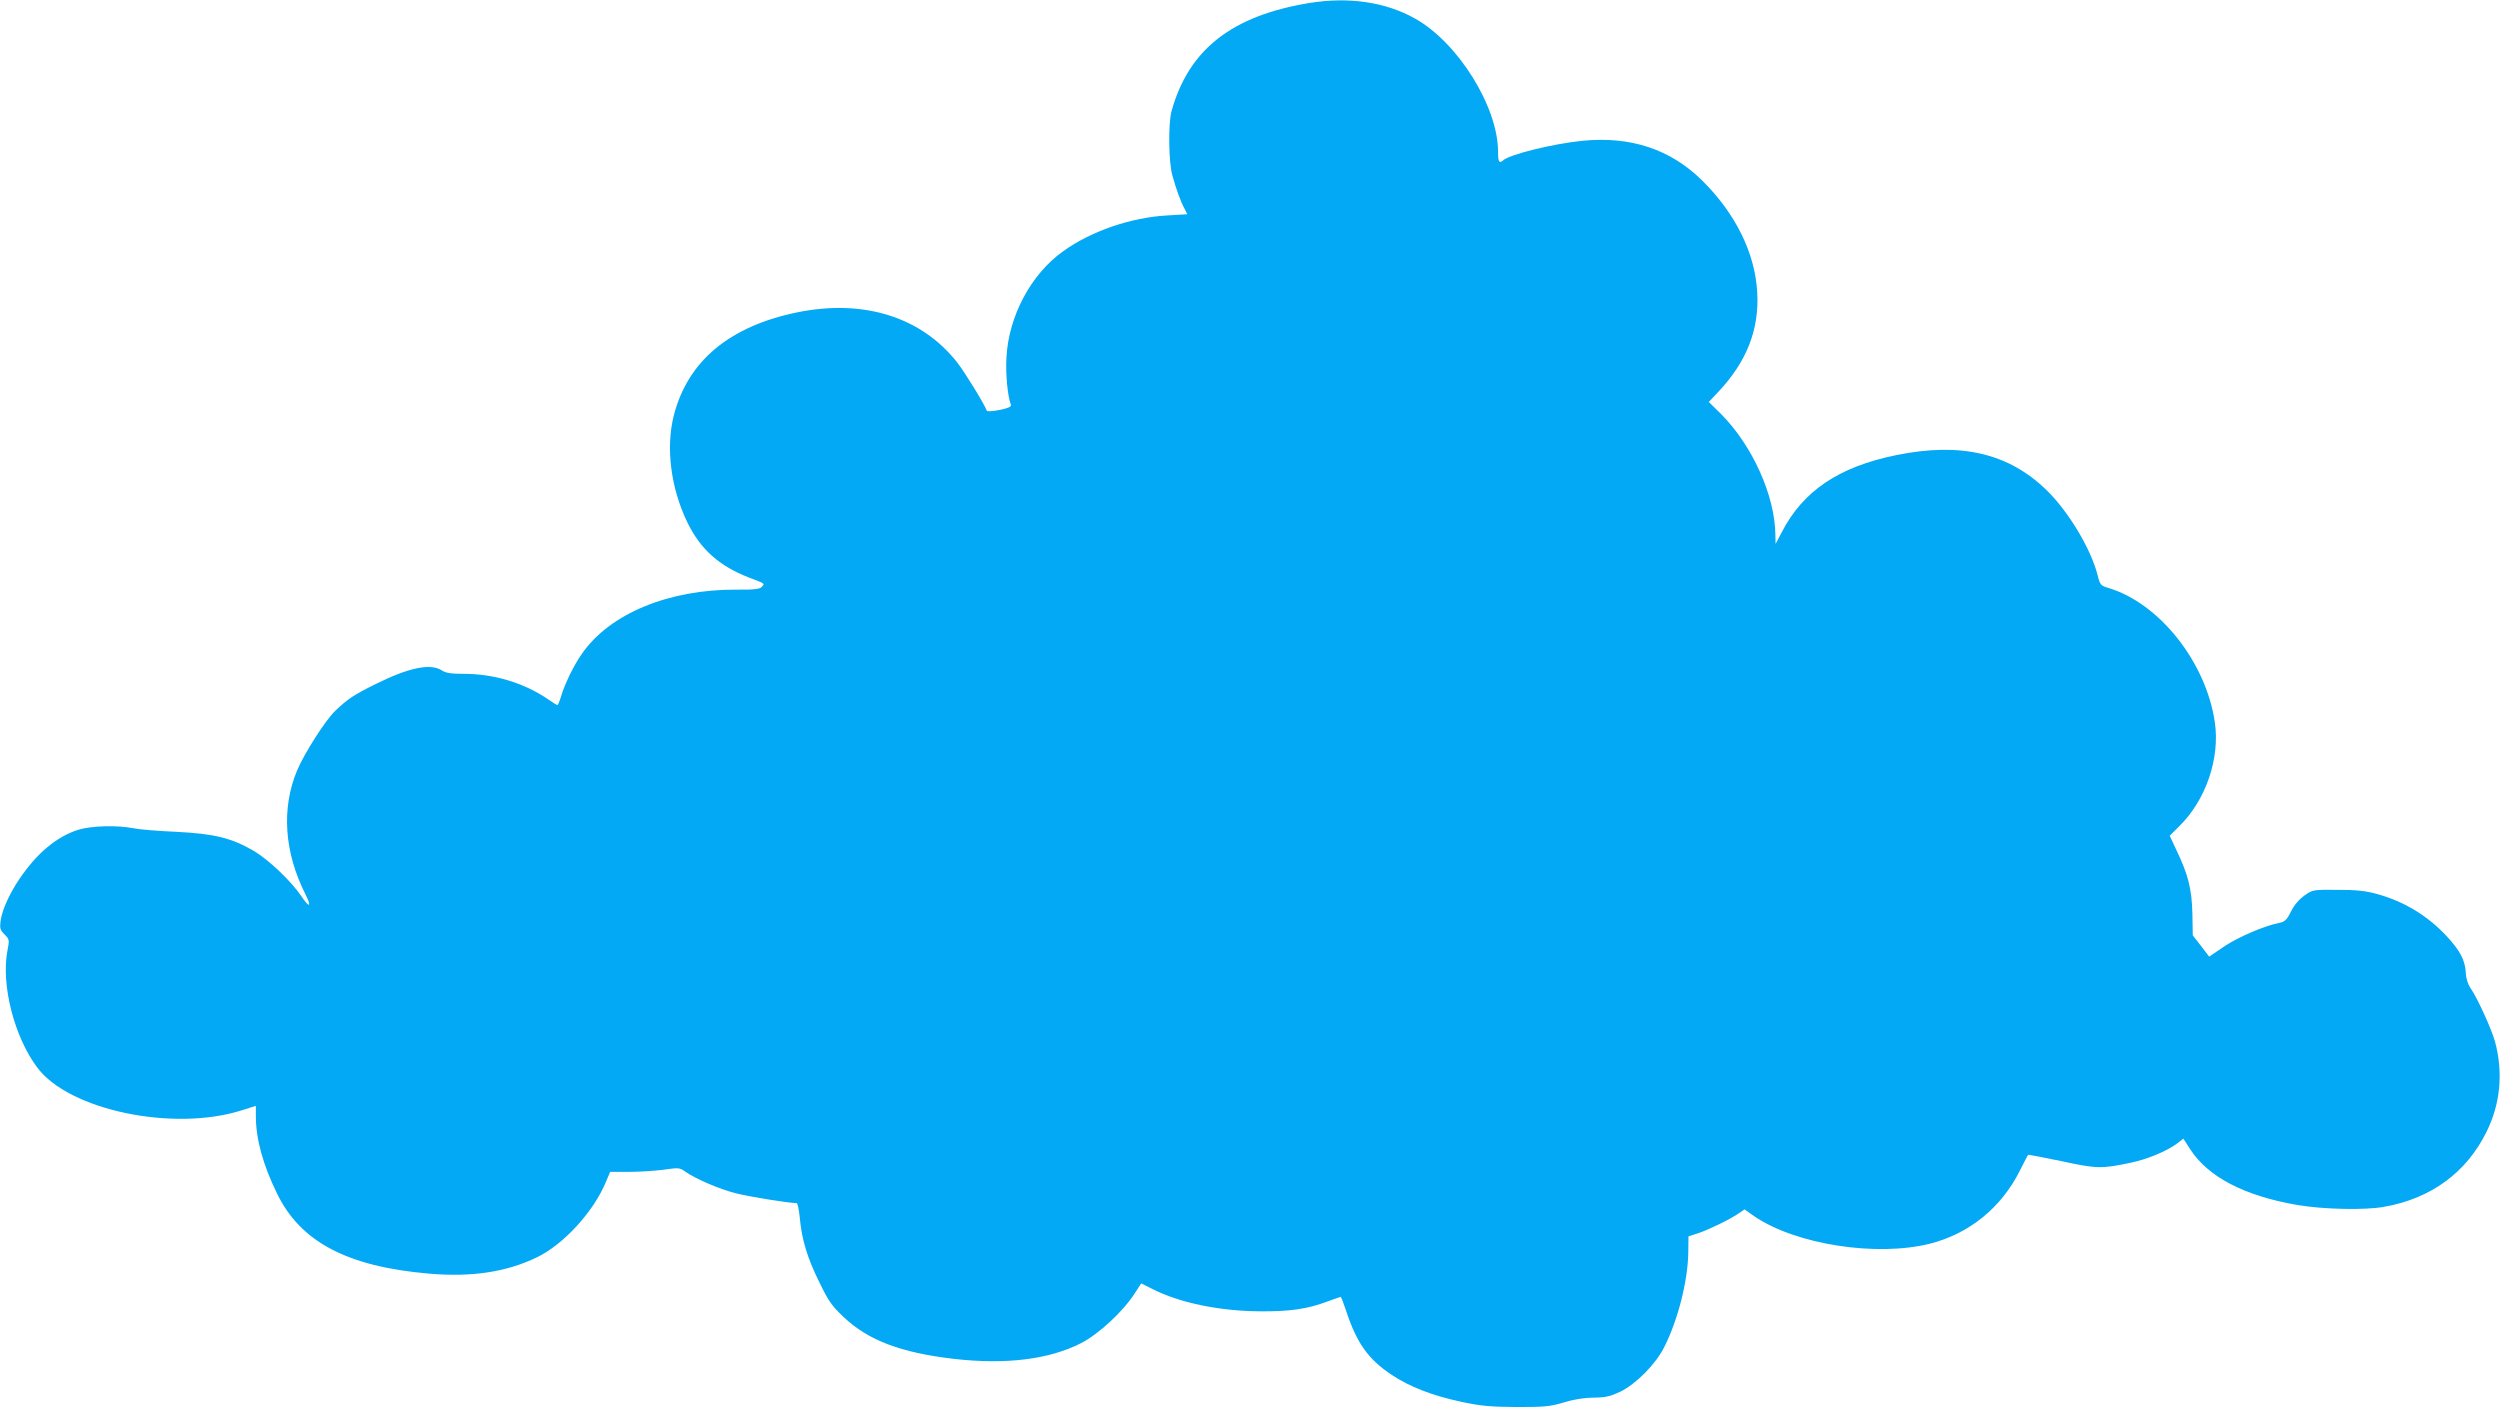 <?xml version="1.0" standalone="no"?>
<!DOCTYPE svg PUBLIC "-//W3C//DTD SVG 20010904//EN"
 "http://www.w3.org/TR/2001/REC-SVG-20010904/DTD/svg10.dtd">
<svg version="1.0" xmlns="http://www.w3.org/2000/svg"
 width="1280pt" height="721pt" viewBox="0 0 1280 721"
 preserveAspectRatio="xMidYMid meet">
<g transform="translate(0,721) scale(0.1,-0.1)"
fill="#03a9f4" stroke="none">
<path d="M6706 7195 c-399 -65 -620 -238 -708 -555 -17 -64 -15 -262 5 -330
20 -71 41 -130 61 -167 l15 -30 -102 -6 c-185 -10 -390 -80 -533 -183 -165
-117 -280 -332 -291 -545 -5 -83 6 -199 23 -242 3 -9 -14 -17 -58 -26 -37 -7
-64 -9 -66 -3 -10 30 -112 196 -151 246 -183 233 -479 326 -818 257 -348 -71
-562 -250 -633 -528 -42 -164 -16 -371 69 -547 67 -138 163 -224 316 -283 85
-33 81 -29 65 -48 -10 -11 -37 -15 -129 -14 -347 2 -650 -123 -792 -329 -40
-56 -87 -153 -105 -213 -8 -27 -17 -49 -20 -49 -3 0 -26 14 -50 31 -120 82
-275 129 -429 129 -64 0 -92 4 -112 17 -58 38 -167 16 -337 -68 -117 -58 -145
-77 -209 -138 -50 -47 -159 -218 -196 -306 -81 -194 -66 -418 43 -634 34 -67
20 -72 -22 -8 -51 75 -167 186 -242 230 -115 67 -202 88 -395 98 -93 4 -192
12 -220 18 -84 17 -217 13 -283 -7 -111 -35 -212 -119 -301 -250 -53 -78 -90
-160 -98 -217 -5 -38 -2 -47 20 -69 25 -25 26 -28 15 -84 -33 -175 35 -441
153 -598 162 -218 697 -330 1046 -219 l73 23 0 -53 c0 -116 36 -248 108 -395
120 -248 359 -375 779 -411 218 -19 396 8 553 84 136 66 289 233 352 385 l22
52 95 0 c53 0 133 5 178 11 77 11 83 11 112 -10 51 -36 171 -88 256 -110 64
-17 275 -51 314 -51 5 0 12 -34 16 -76 10 -110 38 -204 100 -329 46 -95 63
-120 124 -178 126 -119 291 -182 561 -214 268 -31 490 -4 655 80 90 46 216
163 274 254 l34 52 56 -28 c141 -72 346 -114 556 -115 151 -1 240 12 343 51
34 12 64 23 66 23 3 0 14 -30 27 -68 55 -168 113 -250 234 -331 94 -62 206
-106 360 -139 99 -21 148 -25 280 -26 141 0 169 2 240 23 51 16 107 25 155 25
62 1 86 7 135 30 83 41 183 142 227 231 70 139 120 339 122 482 l1 83 50 16
c54 18 163 71 208 102 l29 20 51 -36 c212 -144 624 -208 897 -140 202 51 366
184 461 373 22 43 41 81 43 82 2 2 78 -13 170 -32 180 -39 206 -40 356 -8 83
17 186 60 236 98 l33 25 34 -53 c92 -143 278 -240 552 -287 131 -22 342 -27
441 -9 240 42 422 175 525 384 71 143 86 302 44 460 -18 66 -92 228 -126 276
-13 19 -23 49 -24 78 -4 66 -29 113 -99 189 -98 104 -214 175 -353 214 -61 17
-106 22 -205 22 -125 1 -127 1 -169 -29 -28 -20 -53 -49 -69 -82 -21 -42 -31
-52 -59 -58 -78 -15 -209 -72 -282 -120 l-78 -53 -42 55 -42 54 -2 112 c-3
125 -21 198 -82 325 l-34 73 50 50 c135 133 208 346 181 531 -45 308 -284 610
-546 688 -38 11 -42 16 -54 64 -33 133 -149 327 -261 436 -195 190 -440 247
-769 180 -296 -60 -479 -184 -588 -396 l-31 -59 -1 46 c-2 201 -117 456 -277
618 l-64 63 49 52 c145 154 210 319 199 509 -11 201 -110 402 -281 572 -163
161 -367 229 -616 204 -154 -16 -371 -70 -404 -100 -20 -18 -26 -8 -26 44 0
230 -205 559 -425 682 -151 85 -339 112 -539 80z"/>
</g>
</svg>
